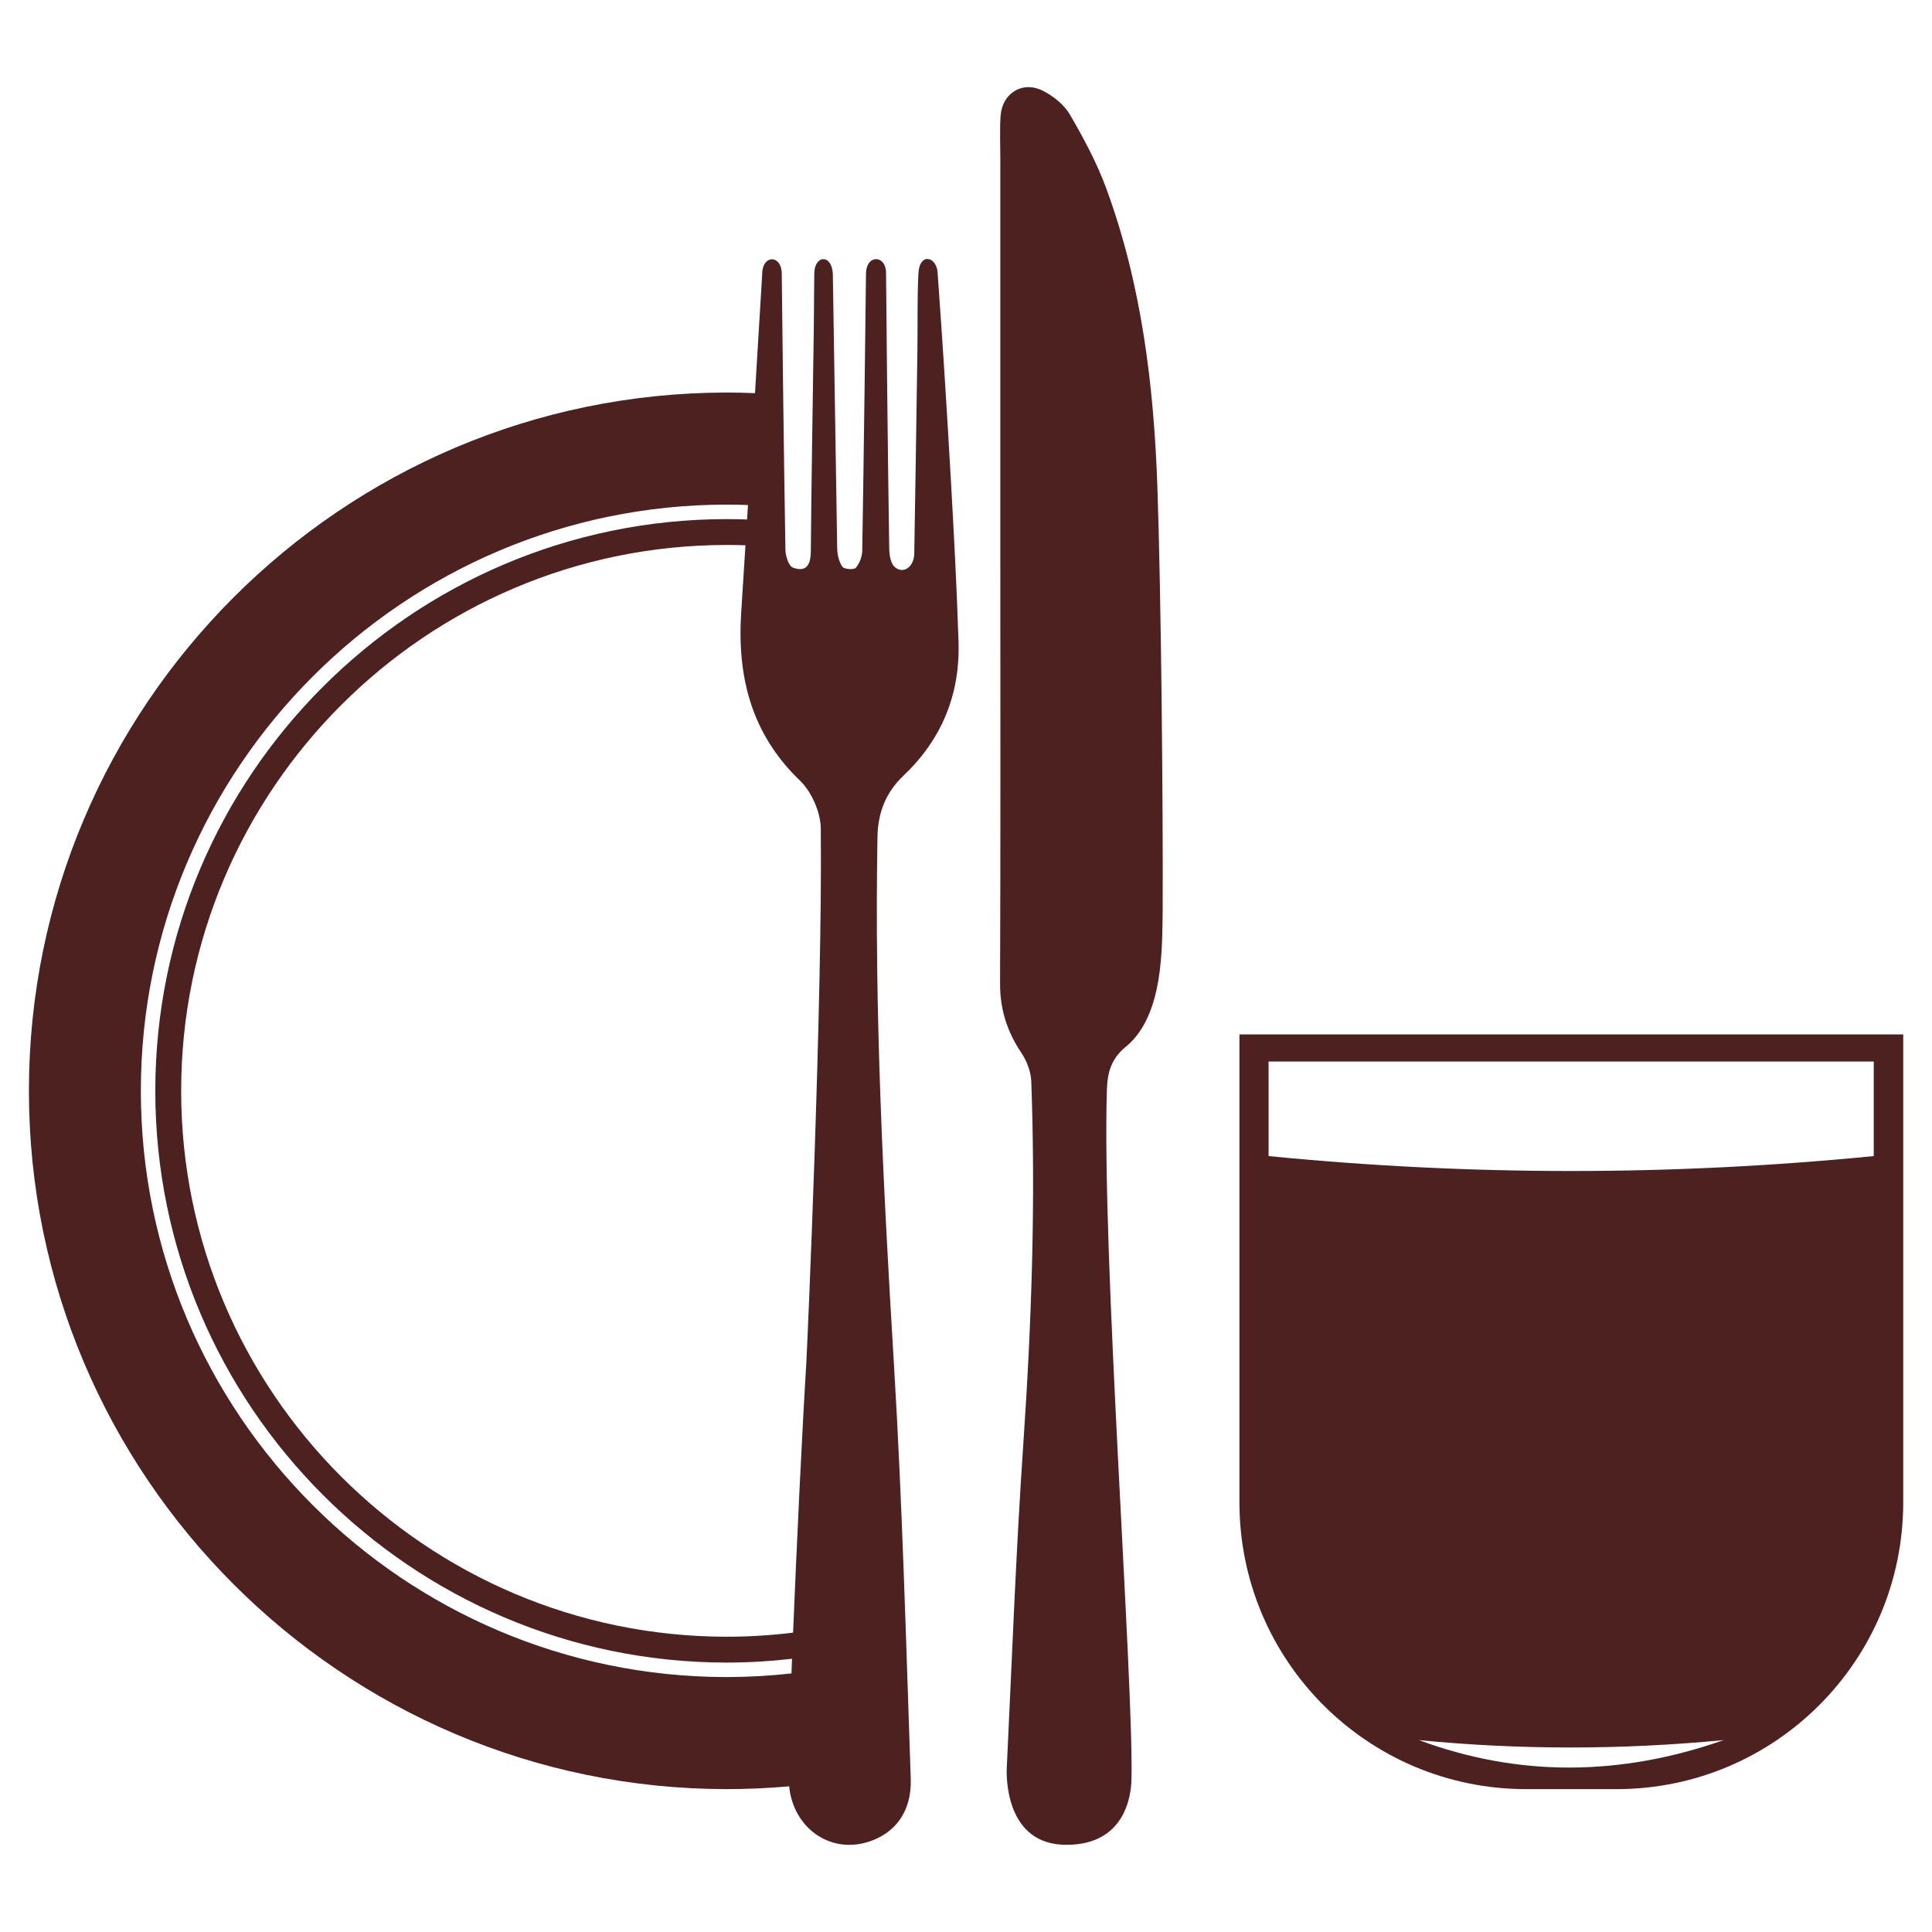 <?xml version="1.0" encoding="UTF-8"?>
<svg id="Layer_1" data-name="Layer 1" xmlns="http://www.w3.org/2000/svg" viewBox="0 0 600 600">
  <defs>
    <style>
      .cls-1 {
        fill: #4e2121;
      }
    </style>
  </defs>
  <g>
    <path class="cls-1" d="M359.45,151.52c-1.09-31.57-4.86-62.96-15.85-92.91-2.93-8-7.04-15.65-11.34-23.04-1.8-3.09-5.16-5.76-8.43-7.4-6.33-3.16-12.62.79-13.09,7.84-.29,4.39-.08,8.8-.08,13.21,0,41.55,0,83.1,0,124.65,0,43.85.09,87.7-.08,131.54-.03,8.01,2.17,14.93,6.58,21.51,1.7,2.54,3,5.86,3.11,8.87,1.38,37.53.1,75-2.46,112.47-2.3,33.58-3.54,67.23-5.15,100.86-.13,2.64-.39,23.9,18.58,23.8,17.93,0,20.09-14.87,20.15-20.53.65-31.02-9.24-162.72-7.64-213.91.18-5.73,1.5-10.01,6.29-13.74,11.39-9.8,10.82-30.59,11.04-41.62.14-31.97-.46-97.66-1.63-131.61Z"/>
    <path class="cls-1" d="M280.58,240.87c11.95-11.28,17.63-25.33,17.1-41.67-.55-17.02-1.46-34.03-2.43-51.04-1.19-21.02-2.52-42.03-4.04-63.03-.07-5.56-5.81-6.98-6,.09-.38,7.83-.19,15.69-.3,23.54-.3,21.06-.62,42.12-.98,63.17-.07,4.14-3.39,6.5-6.06,4.16-1.26-1.11-1.68-3.69-1.71-5.62-.45-27.76-1.01-84.75-.99-85.56.1-5.82-6.23-6.08-6.23.21,0,.74-.68,57.94-1.16,85.89-.03,1.84-.85,3.97-2.02,5.34-.57.67-3.61.43-4.15-.34-1.07-1.56-1.58-3.76-1.61-5.71-.45-28.14-1.34-84.99-1.36-85.31-.35-6.25-5.8-5.82-5.76.14,0,.16-.08,11.58-.15,17.13-.32,22.97-.73,45.94-.92,68.92-.03,4.17-1.34,6.62-5.55,5.11-1.31-.47-2.31-3.61-2.34-5.55-.51-28.14-1.14-85.21-1.14-85.62.06-6.05-6.07-6.19-6.07,0,0,.11-.98,16.31-2.24,36.98-2.86-.12-5.74-.19-8.63-.19h0s-.07,0-.11,0c-.03,0-.07,0-.1,0h0c-119.48.12-216.65,97.35-216.65,216.86s97.17,216.75,216.65,216.86h0s.08,0,.11,0c.03,0,.06,0,.1,0h0c6.49,0,12.9-.31,19.24-.87,1.26,12.81,12.48,20.9,24.3,17.33,8.53-2.57,13.81-9.43,13.46-19.7-1.48-43.03-2.64-86.08-5.24-129.05-3.29-54.48-6.09-108.94-5.09-163.54.14-7.43,2.59-13.74,8.1-18.93ZM248.39,242.37c3.61,3.47,6.32,9.61,6.51,14.63.59,53.34-4.22,161.9-4.5,166.45-1.3,21.1-2.94,55.38-4.1,83.58-6.76.83-13.63,1.27-20.61,1.27-93.43-.06-169.43-76.09-169.43-169.53s75.99-169.47,169.42-169.53c1.95,0,3.89.03,5.83.1-.48,7.61-.93,14.71-1.32,20.75-1.3,20.04,3.1,37.76,18.2,52.29ZM43.74,338.77c0-100.35,81.61-182,181.95-182.06,2.21,0,4.41.05,6.6.13-.09,1.51-.19,3-.28,4.49-2.06-.07-4.13-.11-6.21-.12h0s-.08,0-.12,0c-.03,0-.06,0-.09,0h0c-97.81.12-177.36,79.72-177.36,177.56s79.54,177.45,177.36,177.56h0s.07,0,.1,0,.07,0,.11,0h0c6.82-.01,13.55-.42,20.17-1.18-.06,1.54-.12,3.06-.17,4.55-6.6.73-13.31,1.12-20.1,1.13-100.34-.06-181.96-81.71-181.96-182.06Z"/>
  </g>
  <path class="cls-1" d="M384.92,321.25v145.34c0,49.17,39.86,89.04,89.04,89.04h28.06c49.17,0,89.04-39.86,89.04-89.04v-145.34h-206.14ZM440.65,540.4c31.39,3.08,62.94,3.05,94.67,0-32.18,11.28-63.75,11.47-94.67,0ZM581.91,359.03c-62.64,6.18-125.29,6.18-187.94,0v-29.36h187.94v29.36Z"/>
</svg>